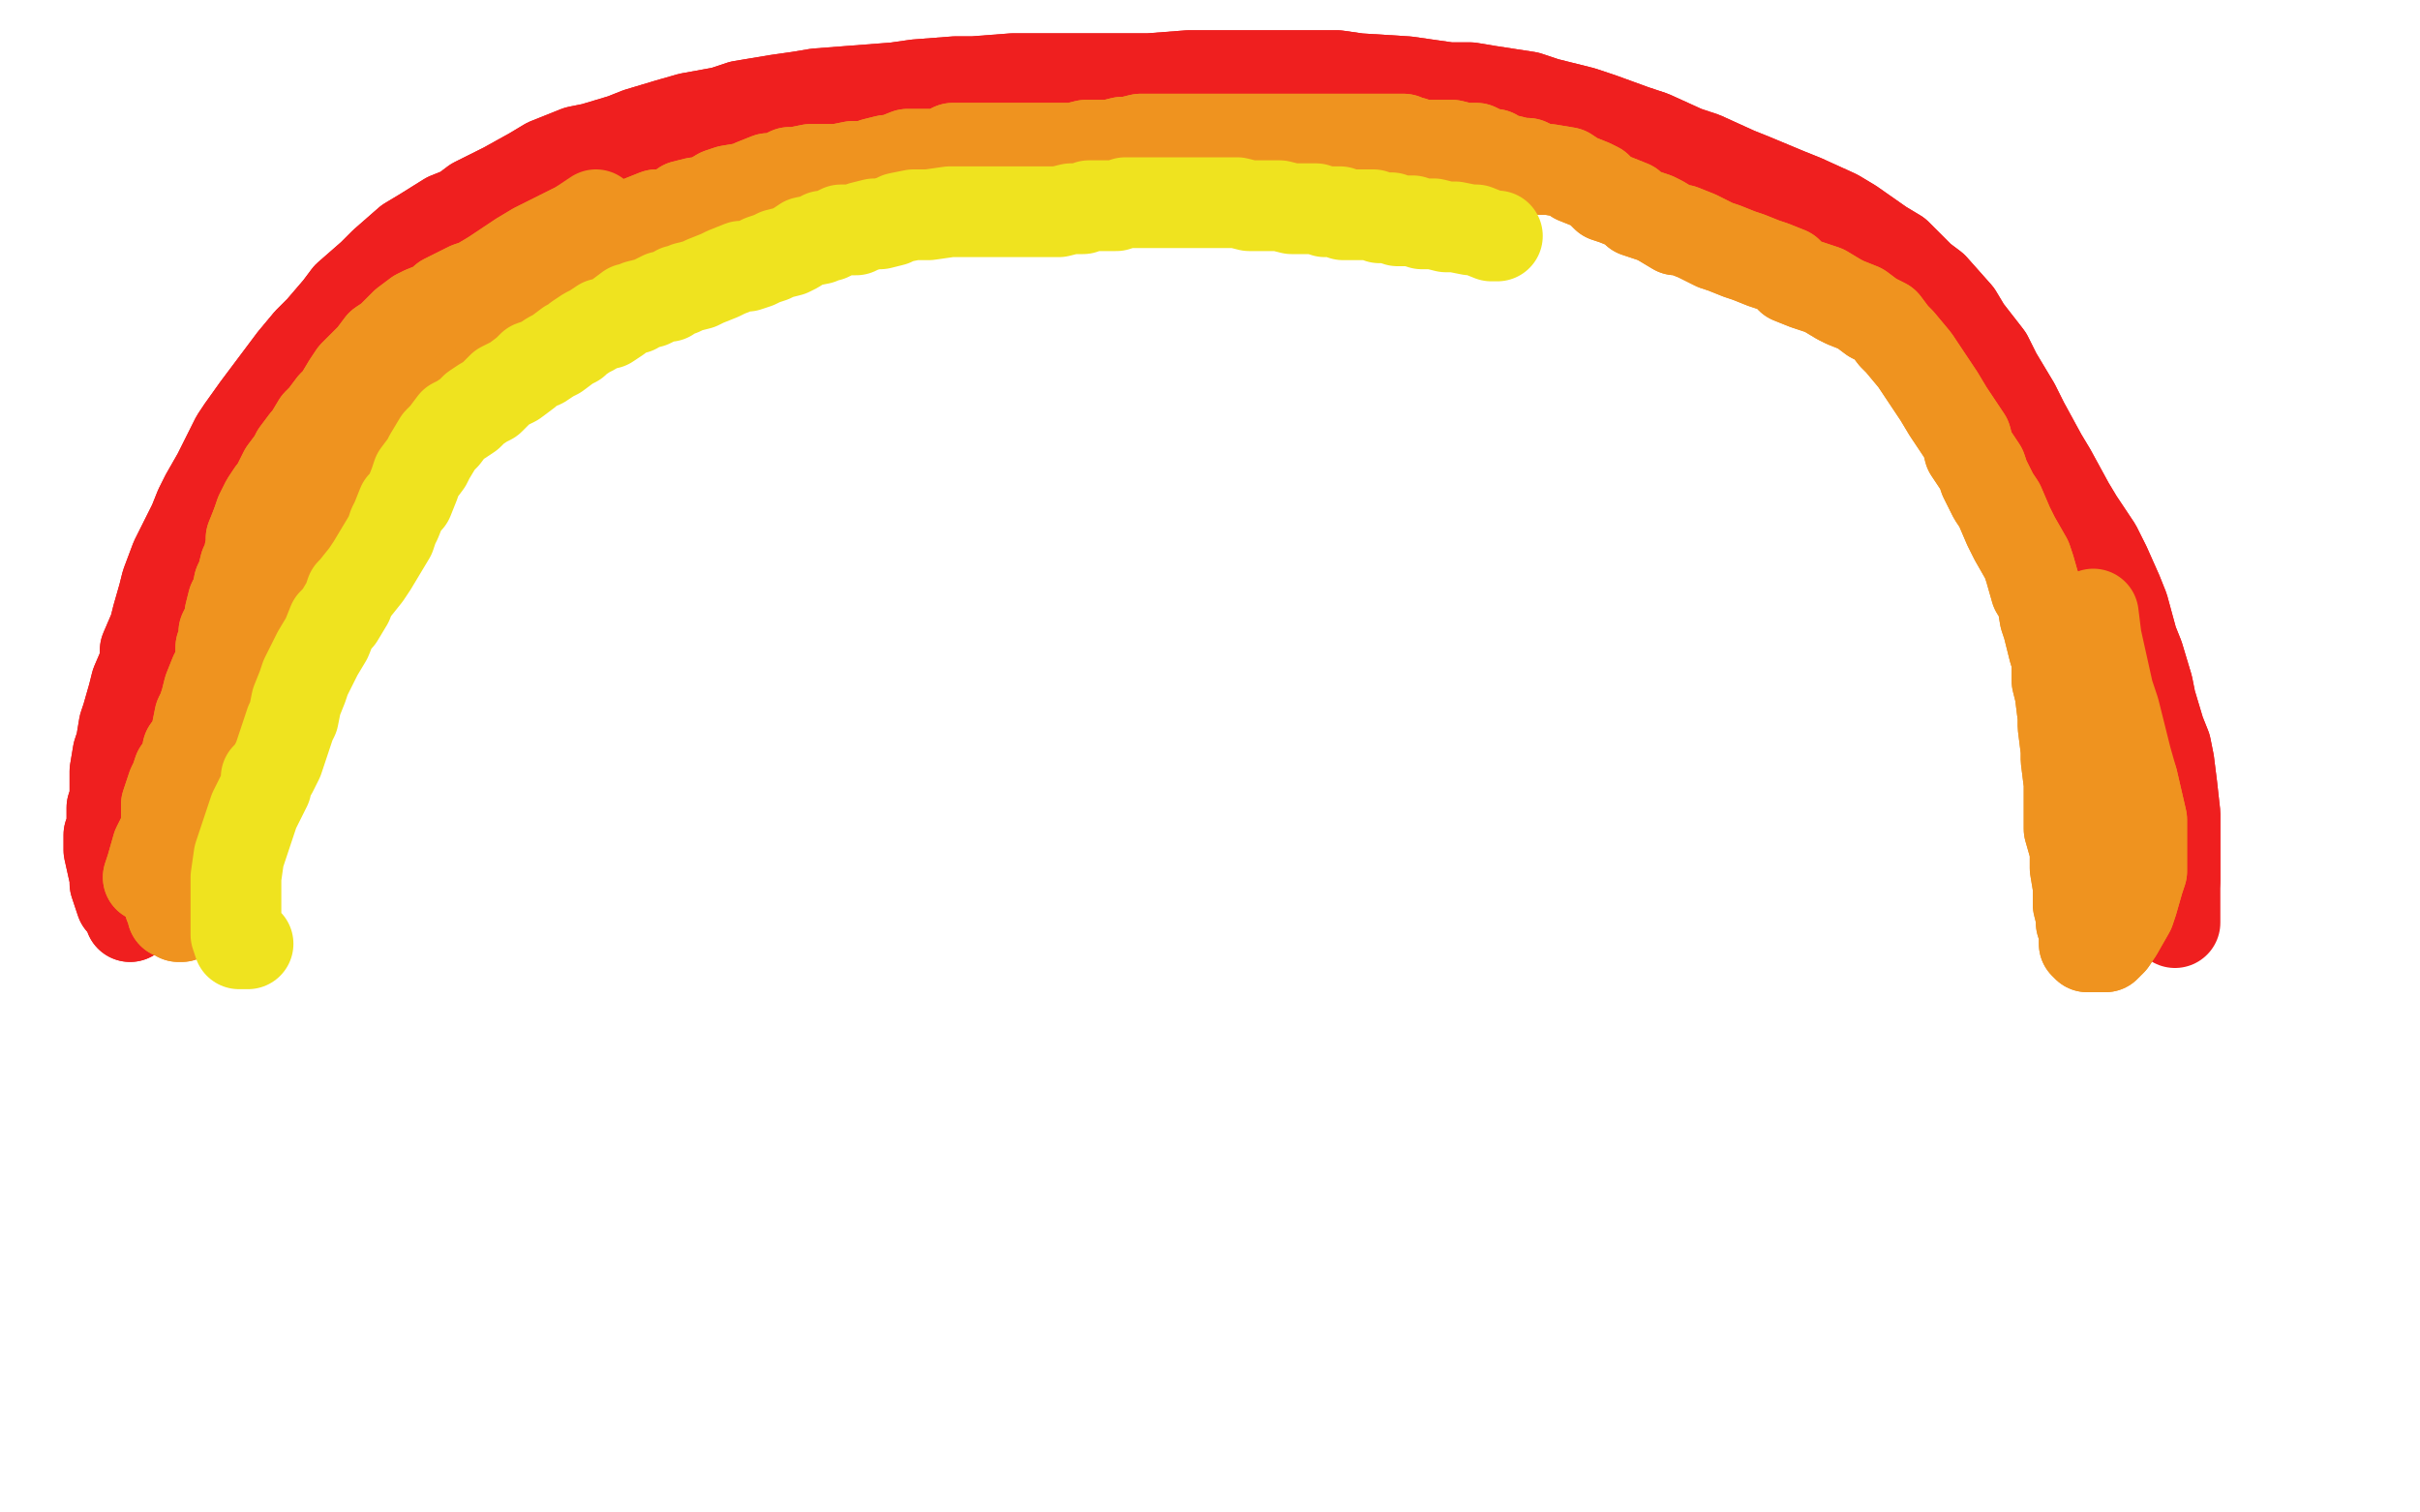 <?xml version="1.0" standalone="no"?>
<!DOCTYPE svg PUBLIC "-//W3C//DTD SVG 1.1//EN"
"http://www.w3.org/Graphics/SVG/1.1/DTD/svg11.dtd">

<svg width="800" height="500" version="1.1" xmlns="http://www.w3.org/2000/svg" xmlns:xlink="http://www.w3.org/1999/xlink" style="stroke-antialiasing: false"><desc>This SVG has been created on https://colorillo.com/</desc><rect x='0' y='0' width='800' height='500' style='fill: rgb(255,255,255); stroke-width:0' /><polyline points="43,303 43,303 43,303 43,303 43,303 42,300 42,300 40,298 40,298 38,292 38,292 38,290 38,290 36,281 36,276 37,274 37,267 38,264 38,258 38,255 39,249 40,246 41,240 42,237 44,230 45,226 48,219 48,215 51,208 52,204 54,197 55,193 58,185 60,181 64,173 66,168 68,164 72,157 74,153 78,145 80,142 85,135 88,131 94,123 97,119 102,113 106,109 112,102 115,98 123,91 127,87 135,80 140,77 148,72 153,70 157,67 167,62 176,57 181,54 191,50 196,49 206,46 211,44 221,41 228,39 239,37 245,35 257,33 264,32 270,31 283,30 296,29 303,28 316,27 322,27 335,26 341,26 354,26 360,26 373,26 380,26 393,25 400,25 413,25 421,25 428,25 442,25 449,26 465,27 479,29 486,29 492,30 505,32 511,34 523,37 529,39 540,43 546,45 557,50 563,52 574,57 579,59 591,64 596,66 607,71 612,74 622,81 627,84 635,92 639,95 647,104 650,109 657,118 660,124 666,134 669,140 675,151 678,156 684,167 687,172 693,181 696,187 700,196 702,201 705,212 707,217 710,227 711,232 714,242 716,247 717,252 718,260 719,269 719,272 719,279 719,281 719,286 719,289 719,291" style="fill: none; stroke: #ef1f1f; stroke-width: 30; stroke-linejoin: round; stroke-linecap: round; stroke-antialiasing: false; stroke-antialias: 0; opacity: 1.0"/>
<polyline points="43,303 43,303 43,303 43,303 43,303 42,300 42,300 40,298 40,298 38,292 38,292 38,290 36,281 36,276 37,274 37,267 38,264 38,258 38,255 39,249 40,246 41,240 42,237 44,230 45,226 48,219 48,215 51,208 52,204 54,197 55,193 58,185 60,181 64,173 66,168 68,164 72,157 74,153 78,145 80,142 85,135 88,131 94,123 97,119 102,113 106,109 112,102 115,98 123,91 127,87 135,80 140,77 148,72 153,70 157,67 167,62 176,57 181,54 191,50 196,49 206,46 211,44 221,41 228,39 239,37 245,35 257,33 264,32 270,31 283,30 296,29 303,28 316,27 322,27 335,26 341,26 354,26 360,26 373,26 380,26 393,25 400,25 413,25 421,25 428,25 442,25 449,26 465,27 479,29 486,29 492,30 505,32 511,34 523,37 529,39 540,43 546,45 557,50 563,52 574,57 579,59 591,64 596,66 607,71 612,74 622,81 627,84 635,92 639,95 647,104 650,109 657,118 660,124 666,134 669,140 675,151 678,156 684,167 687,172 693,181 696,187 700,196 702,201 705,212 707,217 710,227 711,232 714,242 716,247 717,252 718,260 719,269 719,272 719,279 719,281 719,286 719,289 719,291 719,297 719,299 719,303 719,305" style="fill: none; stroke: #ef1f1f; stroke-width: 30; stroke-linejoin: round; stroke-linecap: round; stroke-antialiasing: false; stroke-antialias: 0; opacity: 1.0"/>
<polyline points="60,301 60,301 60,301 60,302 60,302 60,303 60,303 59,303 59,303 59,303 58,302 57,302 57,300 56,299 56,296 55,294 55,292 55,288 55,283 55,280 55,274 55,271 55,266 56,263 57,260 58,258 59,255 60,254 62,250 62,248 65,244 65,242 66,237 67,235 68,232 69,228 71,223 73,221 74,218 76,212 77,209 80,204 82,202 85,198 87,193 89,191 91,188 94,184 96,182 98,177 99,174 102,170 103,168 105,165 107,163 109,158 110,156 113,151 115,149 118,144 119,142 122,138 124,137 127,134 129,132 132,129 134,126 137,122 139,120 143,115 144,113 149,110 151,108 155,104 157,103 161,101 163,99 166,97 168,95 172,92 175,90 177,88 182,85 185,84 189,81 191,80 195,78 197,78 202,76 205,75 210,74 212,73 217,71 219,71 224,70 226,68 230,67 233,67 238,64 241,63 247,62 249,61 254,59 257,59 261,57 263,57 268,56 270,56 275,56 277,56 282,55 283,55 287,55 289,54 293,53 295,53 300,51 302,51 305,51 310,51 313,50 315,49 317,49 321,49 324,49 326,49 328,49 332,49 336,49 338,49 339,49 343,49 345,49 349,49 350,49 353,49 355,49 359,48 361,48 365,48 367,48 371,47 373,47 377,46 379,46 384,46 386,46 391,46 394,46 399,46 402,46 406,46 409,46 414,46 417,46 422,46 424,46 429,46 431,46 435,46 437,46 441,46 443,46 445,46 449,46 452,46 455,46 457,46 461,46 464,46 465,47 467,47 469,48 471,48 475,48 477,48 480,48 484,49 486,49 488,49 492,51 494,51 497,53 499,53 503,54 505,54 509,56 512,56 518,57 521,59 526,61 528,62 531,65 534,66 539,68 541,70 547,72 549,73 554,76 556,76 561,78 563,79 567,81 570,82 575,84 578,85 583,87 586,88 591,90 592,92 597,94 600,95 603,96 608,99 610,100 615,102 619,105 621,106 623,107 626,111 628,113 633,119 635,122 639,128 641,131 644,136 646,139 650,145 651,149 655,155 656,158 659,164 661,167 664,174 666,178 670,185 671,188 673,195 675,198 676,204 677,207 679,215 680,218 680,225 681,229 682,237 682,240 683,248 683,251 684,259 684,263 684,271 684,274 686,281 686,284 686,287 687,293 687,298 687,299 688,303 688,304 688,305 689,308 689,309 689,310 689,311 689,312 689,312 689,312 690,313 690,313 691,313 692,313 692,313 694,313 694,313 695,313 696,313 698,311 700,308 704,301 705,298 707,291 708,288 708,278 708,271 705,258" style="fill: none; stroke: #ef931f; stroke-width: 30; stroke-linejoin: round; stroke-linecap: round; stroke-antialiasing: false; stroke-antialias: 0; opacity: 1.0"/>
<polyline points="60,301 60,301 60,301 60,302 60,302 60,303 60,303 59,303 59,303 58,302 57,302 57,300 56,299 56,296 55,294 55,292 55,288 55,283 55,280 55,274 55,271 55,266 56,263 57,260 58,258 59,255 60,254 62,250 62,248 65,244 65,242 66,237 67,235 68,232 69,228 71,223 73,221 74,218 76,212 77,209 80,204 82,202 85,198 87,193 89,191 91,188 94,184 96,182 98,177 99,174 102,170 103,168 105,165 107,163 109,158 110,156 113,151 115,149 118,144 119,142 122,138 124,137 127,134 129,132 132,129 134,126 137,122 139,120 143,115 144,113 149,110 151,108 155,104 157,103 161,101 163,99 166,97 168,95 172,92 175,90 177,88 182,85 185,84 189,81 191,80 195,78 197,78 202,76 205,75 210,74 212,73 217,71 219,71 224,70 226,68 230,67 233,67 238,64 241,63 247,62 249,61 254,59 257,59 261,57 263,57 268,56 270,56 275,56 277,56 282,55 283,55 287,55 289,54 293,53 295,53 300,51 302,51 305,51 310,51 313,50 315,49 317,49 321,49 324,49 326,49 328,49 332,49 336,49 338,49 339,49 343,49 345,49 349,49 350,49 353,49 355,49 359,48 361,48 365,48 367,48 371,47 373,47 377,46 379,46 384,46 386,46 391,46 394,46 399,46 402,46 406,46 409,46 414,46 417,46 422,46 424,46 429,46 431,46 435,46 437,46 441,46 443,46 445,46 449,46 452,46 455,46 457,46 461,46 464,46 465,47 467,47 469,48 471,48 475,48 477,48 480,48 484,49 486,49 488,49 492,51 494,51 497,53 499,53 503,54 505,54 509,56 512,56 518,57 521,59 526,61 528,62 531,65 534,66 539,68 541,70 547,72 549,73 554,76 556,76 561,78 563,79 567,81 570,82 575,84 578,85 583,87 586,88 591,90 592,92 597,94 600,95 603,96 608,99 610,100 615,102 619,105 621,106 623,107 626,111 628,113 633,119 635,122 639,128 641,131 644,136 646,139 650,145 651,149 655,155 656,158 659,164 661,167 664,174 666,178 670,185 671,188 673,195 675,198 676,204 677,207 679,215 680,218 680,225 681,229 682,237 682,240 683,248 683,251 684,259 684,263 684,271 684,274 686,281 686,284 686,287 687,293 687,298 687,299 688,303 688,304 688,305 689,308 689,309 689,310 689,311 689,312 689,312 689,312 690,313 690,313 691,313 692,313 692,313 694,313 694,313 695,313 696,313 698,311 700,308 704,301 705,298 707,291 708,288 708,278 708,271 705,258 703,251 699,235 697,229 693,211 692,203" style="fill: none; stroke: #ef931f; stroke-width: 30; stroke-linejoin: round; stroke-linecap: round; stroke-antialiasing: false; stroke-antialias: 0; opacity: 1.0"/>
<polyline points="85,188 85,187 85,187 87,185 87,185 90,180 90,180 91,178 91,178 94,176 94,176 100,169 100,169 106,162 109,159 113,155 121,147 129,139 133,135 138,131" style="fill: none; stroke: #ef931f; stroke-width: 30; stroke-linejoin: round; stroke-linecap: round; stroke-antialiasing: false; stroke-antialias: 0; opacity: 1.0"/>
<polyline points="85,188 85,187 85,187 87,185 87,185 90,180 90,180 91,178 91,178 94,176 94,176 100,169 106,162 109,159 113,155 121,147 129,139 133,135 138,131 147,121 152,117" style="fill: none; stroke: #ef931f; stroke-width: 30; stroke-linejoin: round; stroke-linecap: round; stroke-antialiasing: false; stroke-antialias: 0; opacity: 1.0"/>
<polyline points="49,290 49,290 49,290 49,290 49,290 50,287 50,287 52,280 52,280 54,276 54,276 56,269 57,266 59,263 61,257 63,252 65,249 66,244" style="fill: none; stroke: #ef931f; stroke-width: 30; stroke-linejoin: round; stroke-linecap: round; stroke-antialiasing: false; stroke-antialias: 0; opacity: 1.0"/>
<polyline points="66,244 67,241 68,236 69,234 70,229 71,226 71,224 73,219" style="fill: none; stroke: #ef931f; stroke-width: 30; stroke-linejoin: round; stroke-linecap: round; stroke-antialiasing: false; stroke-antialias: 0; opacity: 1.0"/>
<polyline points="73,219 73,214 74,212 74,209 76,205 76,203 77,199 78,198" style="fill: none; stroke: #ef931f; stroke-width: 30; stroke-linejoin: round; stroke-linecap: round; stroke-antialiasing: false; stroke-antialias: 0; opacity: 1.0"/>
<polyline points="78,198 79,193 80,191 81,187 82,185 83,180 83,178 85,173" style="fill: none; stroke: #ef931f; stroke-width: 30; stroke-linejoin: round; stroke-linecap: round; stroke-antialiasing: false; stroke-antialias: 0; opacity: 1.0"/>
<polyline points="85,173 86,170 87,168 88,166 90,163 91,162 93,158 94,156 97,152 98,150 101,146 102,145 105,140 107,138 110,134 112,132 115,127 117,124 121,120 123,118 126,114 129,112 132,109 134,107 138,104 140,103 145,101 147,99 153,96 155,95 158,94 163,91 169,87 172,85 177,82 191,75" style="fill: none; stroke: #ef931f; stroke-width: 30; stroke-linejoin: round; stroke-linecap: round; stroke-antialiasing: false; stroke-antialias: 0; opacity: 1.0"/>
<polyline points="49,290 49,290 49,290 49,290 49,290 50,287 50,287 52,280 52,280 54,276 56,269 57,266 59,263 61,257 63,252 65,249 66,244 67,241 68,236 69,234 70,229 71,226 71,224 73,219 73,214 74,212 74,209 76,205 76,203 77,199 78,198 79,193 80,191 81,187 82,185 83,180 83,178 85,173 86,170 87,168 88,166 90,163 91,162 93,158 94,156 97,152 98,150 101,146 102,145 105,140 107,138 110,134 112,132 115,127 117,124 121,120 123,118 126,114 129,112 132,109 134,107 138,104 140,103 145,101 147,99 153,96 155,95 158,94 163,91 169,87 172,85 177,82 191,75 197,71" style="fill: none; stroke: #ef931f; stroke-width: 30; stroke-linejoin: round; stroke-linecap: round; stroke-antialiasing: false; stroke-antialias: 0; opacity: 1.0"/>
<polyline points="82,312 82,312 82,312 81,312 81,312 80,312 80,312 80,312 80,312 79,312 79,312 79,312 78,309 78,307 78,302 78,299 78,293 78,290 79,283 80,280 82,274 83,271 84,268 88,260 88,257 90,255 92,251 93,248 95,242 96,239 97,237 98,232 100,227 101,224 103,220 104,218 105,216 108,211 110,206 112,204 115,199 116,196 117,195 121,190 123,187 126,182 129,177 130,174 131,172 133,167 135,165 137,160 138,157 141,153 142,151 145,146 147,144 150,140 152,139 155,137 157,135 160,133 162,132 165,129 166,128 170,126 174,123 176,121 179,120 182,118 184,117 188,114 190,113 191,112 194,110 196,109 199,107 201,107 204,105 208,102 210,102 211,101 215,100 219,98 221,98 224,96 225,96 227,95 231,94 233,93 238,91 240,90 245,88 247,88 250,87 252,86 255,85 257,84 261,83 263,82 266,80 271,79 272,78 274,78 278,76 280,76 283,76 285,75 289,74 291,74 295,73 297,72 302,71 305,71 307,71 314,70 316,70 318,70 321,70 323,70 328,70 330,70 335,70 337,70 341,70 343,70 347,70 349,70 350,70 354,69 358,69 360,68 364,68 367,68 369,68 372,67 374,67 377,67 378,67 382,67 383,67 387,67 392,67 394,67 397,67 402,67 403,67 407,67 409,67 413,68 416,68 421,68 423,68 427,69 429,69 433,69 435,69 438,70 439,70 443,70 444,71 448,71 450,71 454,71 456,72 460,72 462,73 466,73 467,73 470,74 472,74 474,74 478,75 481,75 486,76 488,76 493,78 495,78" style="fill: none; stroke: #efe31f; stroke-width: 30; stroke-linejoin: round; stroke-linecap: round; stroke-antialiasing: false; stroke-antialias: 0; opacity: 1.0"/>
</svg>
